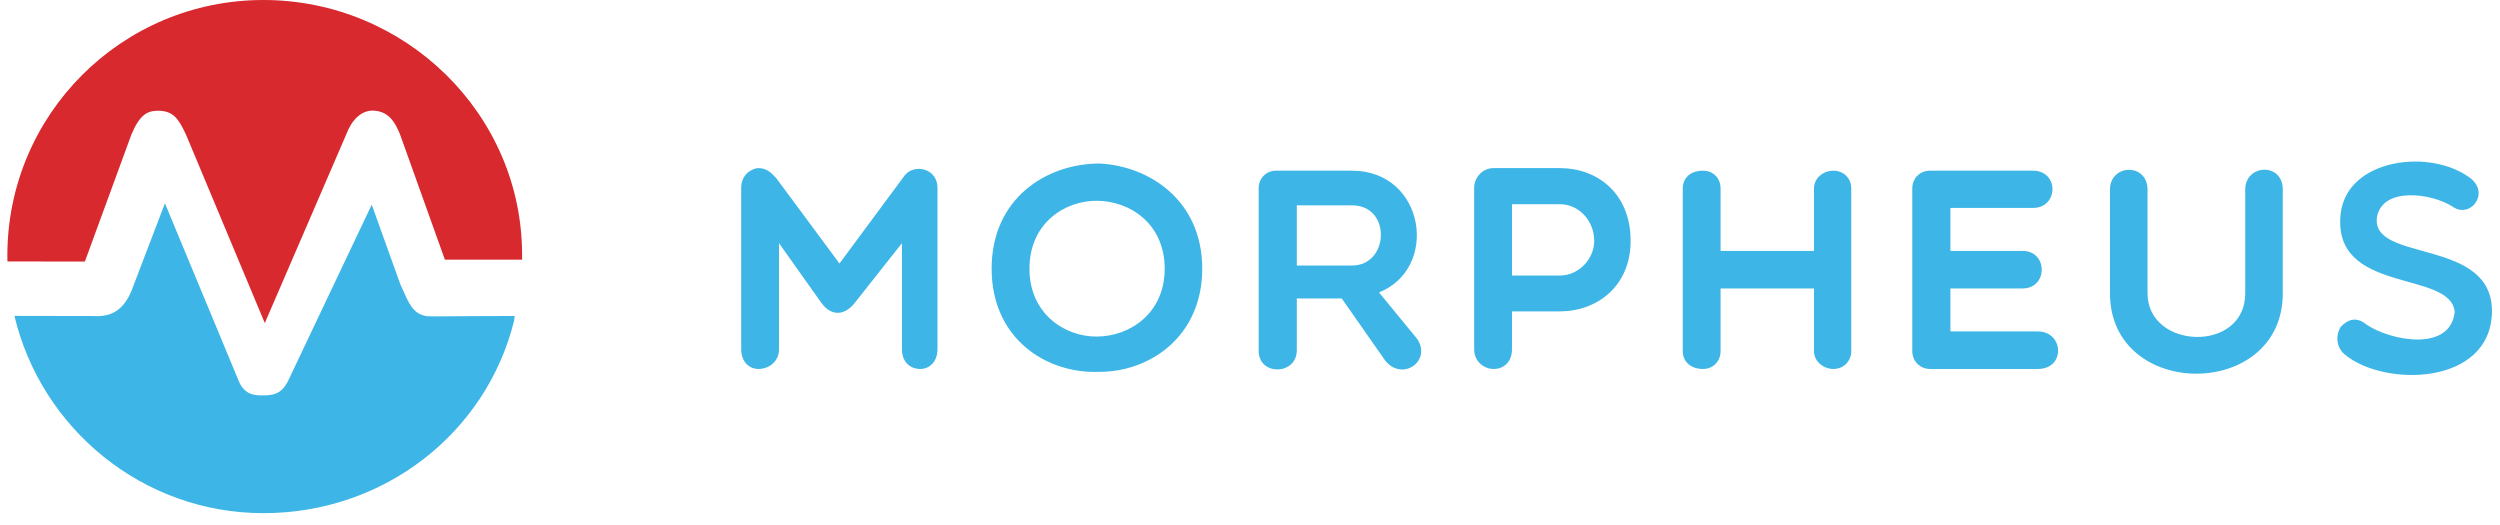 <?xml version="1.0" encoding="UTF-8"?> <svg xmlns="http://www.w3.org/2000/svg" width="138" height="29" viewBox="0 0 138 29" fill="none"><path d="M136.385 9.849C137.46 10.719 136.322 12.095 135.373 11.399C134.202 10.655 131.545 10.307 131.213 11.952C130.786 14.546 137.666 13.059 137.555 17.267C137.444 21.284 131.624 21.379 129.441 19.576C128.919 19.149 128.935 18.453 129.22 18.026C129.631 17.615 130.09 17.472 130.628 17.915C131.925 18.801 135.262 19.465 135.499 17.219C135.293 14.878 128.714 16.286 129.204 11.794C129.568 8.726 134.202 8.172 136.385 9.849ZM126.009 10.466V16.191C126.009 22.106 116.471 22.106 116.471 16.191V10.466C116.471 9.042 118.543 8.979 118.543 10.466V16.191C118.543 19.307 123.937 19.497 123.937 16.191V10.466C123.937 9.058 126.009 8.947 126.009 10.466ZM60.701 9.026C63.469 9.169 66.363 11.082 66.363 14.831C66.363 18.579 63.469 20.525 60.701 20.525C57.775 20.651 54.738 18.706 54.738 14.831C54.738 10.94 57.775 9.026 60.701 9.026ZM74.636 9.422C78.653 9.422 79.475 14.799 76.122 16.143L78.226 18.706C79.048 19.924 77.403 21.094 76.455 19.892L74.066 16.476H71.583V19.338C71.583 20.715 69.479 20.762 69.479 19.37V10.386C69.479 9.833 69.907 9.422 70.429 9.422H74.636ZM41.863 9.279C42.322 9.279 42.591 9.548 42.86 9.849L46.339 14.546L49.945 9.675C50.467 9.026 51.749 9.279 51.749 10.371V19.275C51.749 19.971 51.306 20.367 50.8 20.367C50.23 20.367 49.787 19.971 49.787 19.275V13.423L47.162 16.745C46.592 17.441 45.881 17.441 45.359 16.745L43.002 13.423V19.275C43.002 19.971 42.433 20.367 41.863 20.367C41.357 20.367 40.914 19.971 40.914 19.275V10.371C40.914 9.548 41.61 9.279 41.863 9.279ZM86.103 9.279C88.159 9.279 90.01 10.655 90.01 13.297C90.01 15.796 88.159 17.188 86.103 17.188H83.462V19.275C83.462 19.971 83.019 20.367 82.449 20.367C81.927 20.367 81.374 19.971 81.374 19.275V10.371C81.374 9.849 81.785 9.279 82.449 9.279H86.103ZM101.208 9.422C101.762 9.422 102.189 9.833 102.189 10.402V19.386C102.189 19.939 101.762 20.367 101.208 20.367C100.639 20.367 100.132 19.939 100.132 19.386V15.922H94.976V19.386C94.976 19.939 94.565 20.367 94.012 20.367C93.3 20.367 92.889 19.939 92.889 19.386V10.402C92.889 9.833 93.3 9.422 94.012 9.422C94.565 9.422 94.976 9.833 94.976 10.402V13.85H100.132V10.402C100.132 9.833 100.639 9.422 101.208 9.422ZM112.217 9.422C113.672 9.422 113.64 11.478 112.217 11.478H107.662V13.85H111.647C113.055 13.85 113.055 15.922 111.647 15.922H107.662V18.295H112.486C113.925 18.295 114.035 20.367 112.486 20.367H106.539C105.985 20.367 105.558 19.939 105.558 19.386V10.402C105.558 9.833 105.985 9.422 106.539 9.422H112.217ZM60.527 11.082C58.756 11.082 56.826 12.332 56.826 14.831C56.826 17.314 58.756 18.579 60.527 18.579C62.346 18.579 64.291 17.314 64.291 14.831C64.291 12.332 62.346 11.082 60.527 11.082ZM86.103 11.272H83.462V15.21H86.103C87.163 15.21 88.001 14.277 88.001 13.297C88.001 12.19 87.163 11.272 86.103 11.272ZM74.636 11.335H71.583V14.657H74.636C76.692 14.657 76.818 11.335 74.636 11.335Z" fill="#3DB5E6"></path><path d="M28.373 17.723C26.831 23.918 21.189 28.326 14.544 28.326C7.869 28.326 2.276 23.657 0.797 17.437C2.575 17.437 4.238 17.445 5.009 17.445C5.374 17.445 5.444 17.451 5.465 17.45C6.046 17.421 6.774 17.229 7.259 16.051L9.104 11.223L13.204 21.093C13.572 21.88 14.188 21.824 14.555 21.824H14.589C15.305 21.824 15.617 21.573 15.889 21.054L20.52 11.297L22.099 15.694L22.195 15.907C22.529 16.64 22.77 17.363 23.596 17.458C23.767 17.477 25.745 17.443 28.412 17.443C28.412 17.443 28.412 17.46 28.373 17.723Z" fill="#3DB5E6"></path><path d="M28.82 14.075C28.82 14.149 28.82 14.334 28.818 14.334H28.815H24.558L22.074 7.396C21.853 6.88 21.52 6.106 20.552 6.106C19.959 6.106 19.423 6.596 19.119 7.404L14.617 17.833L10.283 7.467C9.858 6.546 9.565 6.113 8.717 6.113C8.14 6.113 7.718 6.326 7.257 7.416L4.685 14.437L0.411 14.433C0.408 14.326 0.406 14.219 0.406 14.112C0.406 6.308 6.734 0 14.539 0C22.343 0 28.82 6.27 28.82 14.075Z" fill="#D8292F"></path></svg> 